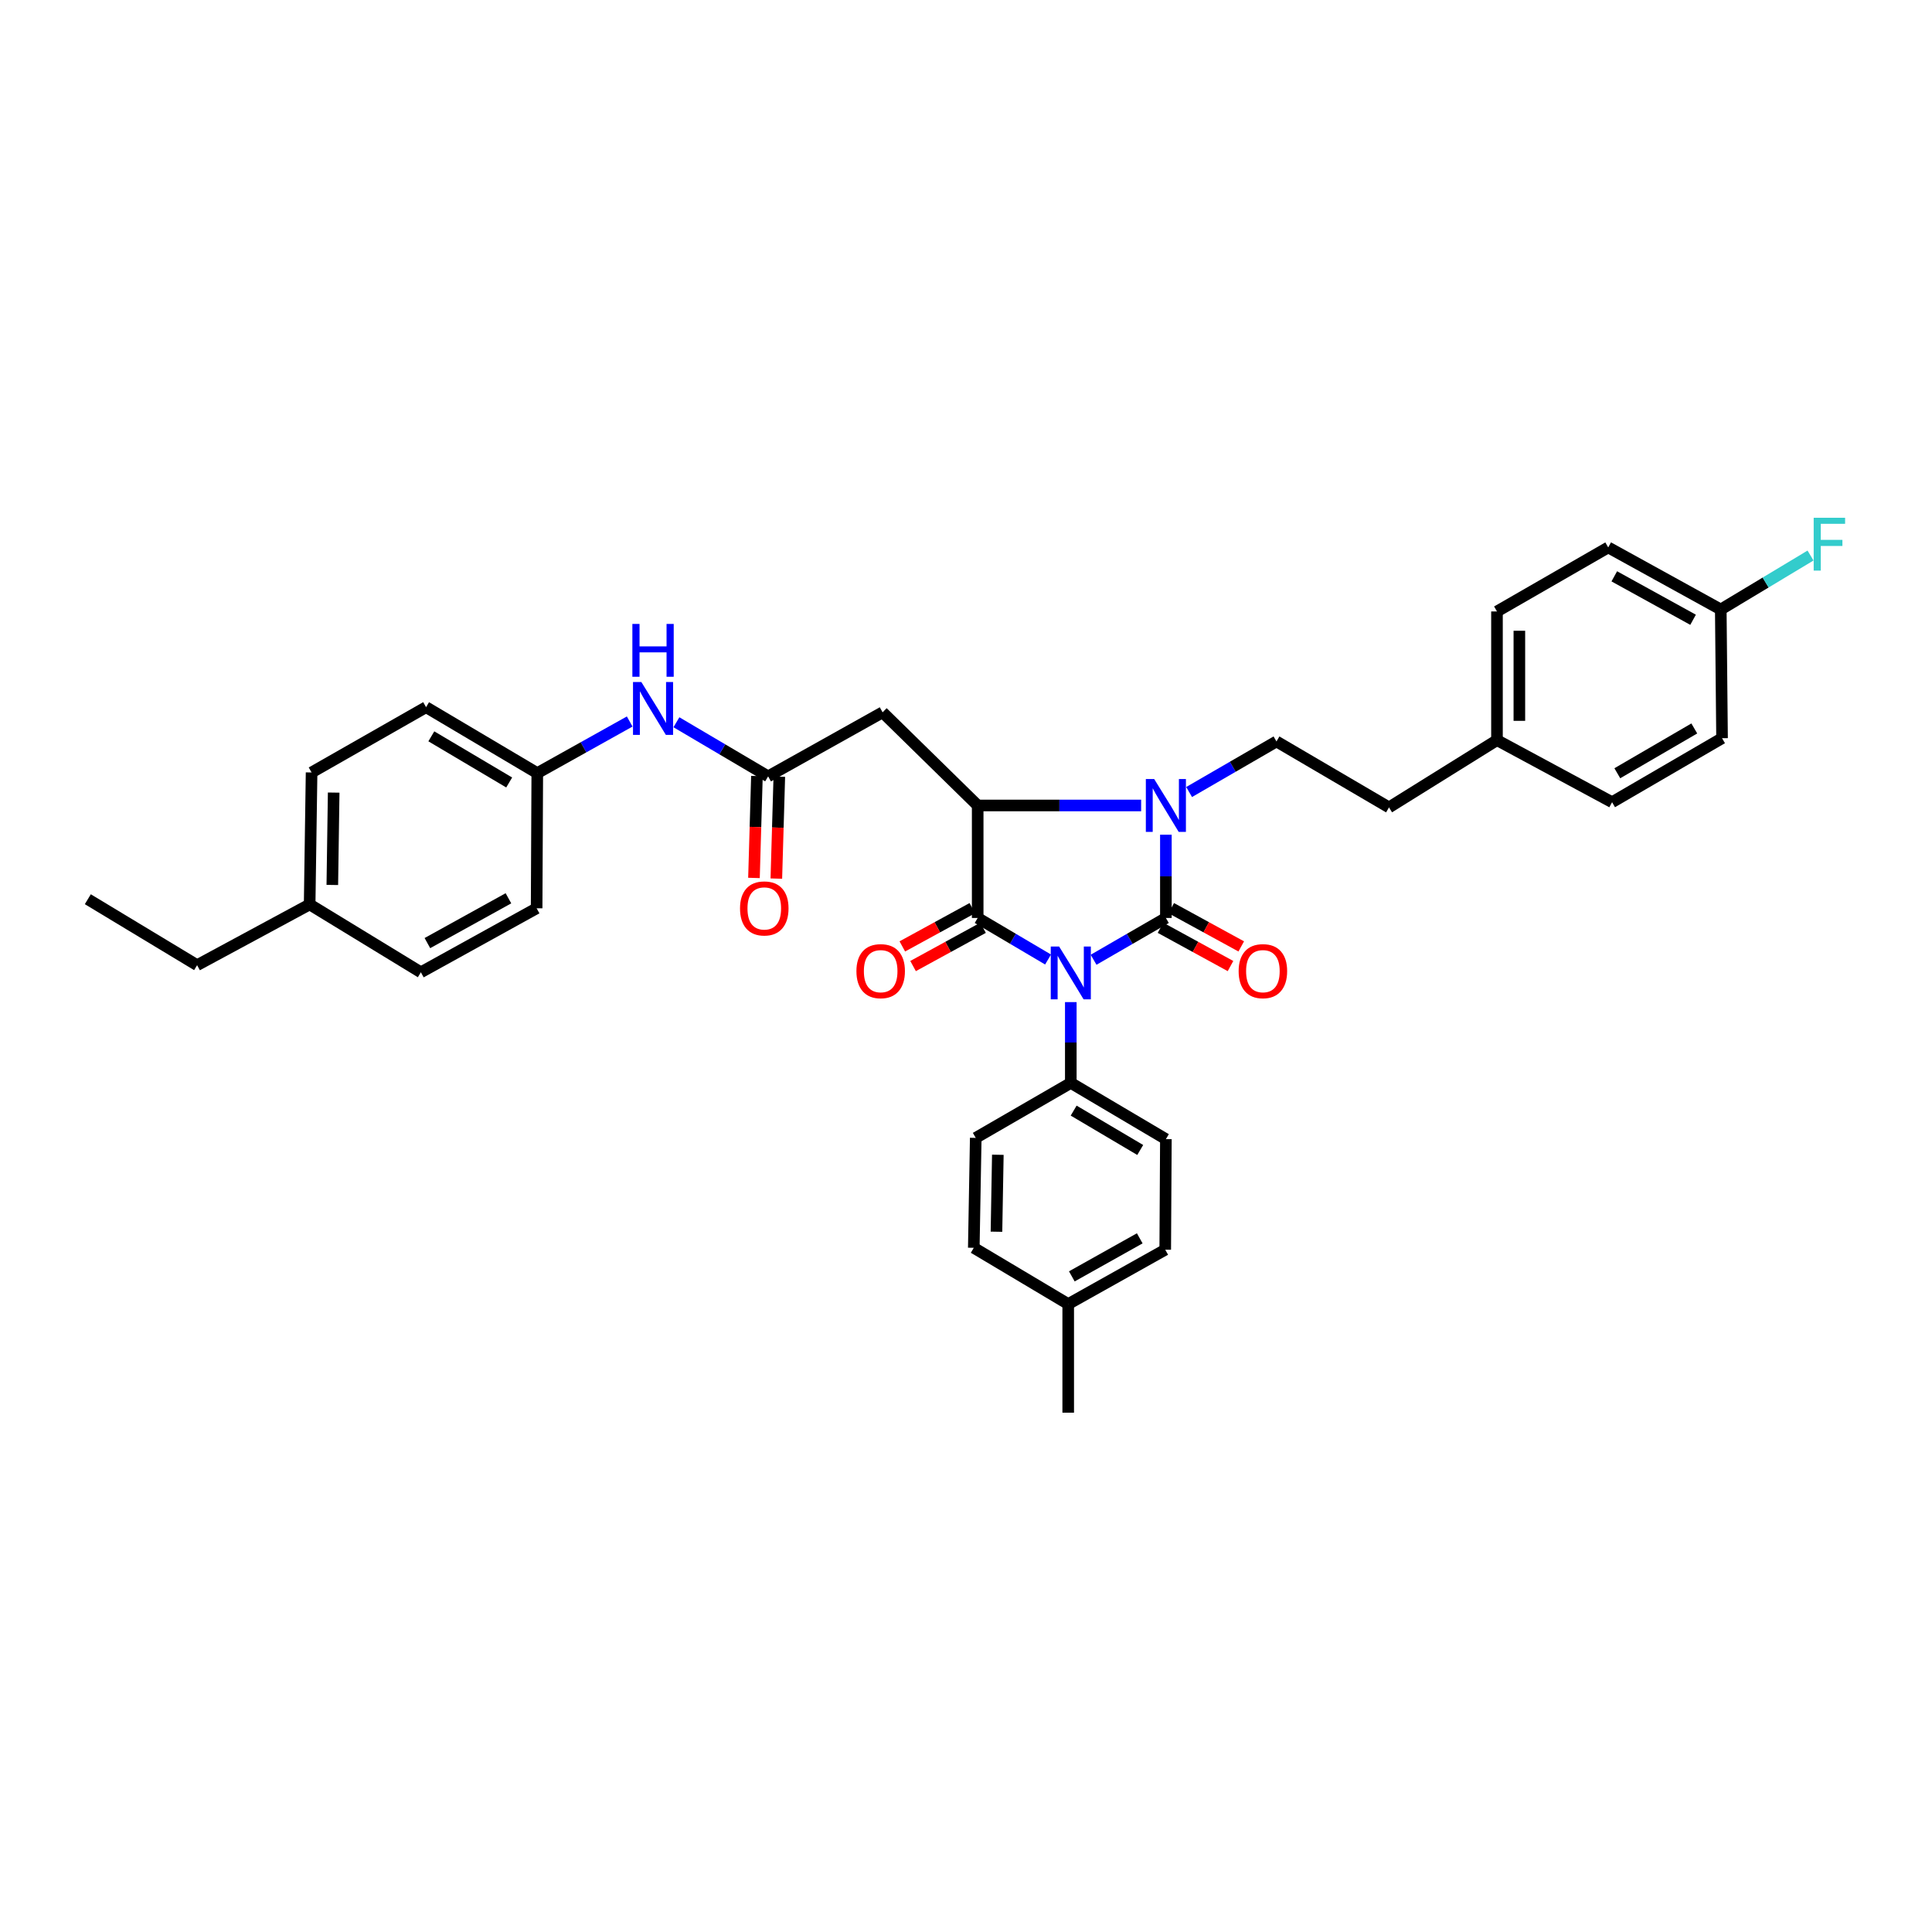 <?xml version='1.0' encoding='iso-8859-1'?>
<svg version='1.1' baseProfile='full'
              xmlns='http://www.w3.org/2000/svg'
                      xmlns:rdkit='http://www.rdkit.org/xml'
                      xmlns:xlink='http://www.w3.org/1999/xlink'
                  xml:space='preserve'
width='1000px' height='1000px' viewBox='0 0 1000 1000'>
<!-- END OF HEADER -->
<rect style='opacity:1.0;fill:#FFFFFF;stroke:none' width='1000' height='1000' x='0' y='0'> </rect>
<path class='bond-0' d='M 566.036,496.773 L 584.747,485.955' style='fill:none;fill-rule:evenodd;stroke:#0000FF;stroke-width:6px;stroke-linecap:butt;stroke-linejoin:miter;stroke-opacity:1' />
<path class='bond-0' d='M 584.747,485.955 L 603.458,475.137' style='fill:none;fill-rule:evenodd;stroke:#000000;stroke-width:6px;stroke-linecap:butt;stroke-linejoin:miter;stroke-opacity:1' />
<path class='bond-1' d='M 542.475,496.642 L 524.261,485.89' style='fill:none;fill-rule:evenodd;stroke:#0000FF;stroke-width:6px;stroke-linecap:butt;stroke-linejoin:miter;stroke-opacity:1' />
<path class='bond-1' d='M 524.261,485.89 L 506.048,475.137' style='fill:none;fill-rule:evenodd;stroke:#000000;stroke-width:6px;stroke-linecap:butt;stroke-linejoin:miter;stroke-opacity:1' />
<path class='bond-6' d='M 554.244,518.687 L 554.244,539.598' style='fill:none;fill-rule:evenodd;stroke:#0000FF;stroke-width:6px;stroke-linecap:butt;stroke-linejoin:miter;stroke-opacity:1' />
<path class='bond-6' d='M 554.244,539.598 L 554.244,560.51' style='fill:none;fill-rule:evenodd;stroke:#000000;stroke-width:6px;stroke-linecap:butt;stroke-linejoin:miter;stroke-opacity:1' />
<path class='bond-2' d='M 603.458,475.137 L 603.458,453.589' style='fill:none;fill-rule:evenodd;stroke:#000000;stroke-width:6px;stroke-linecap:butt;stroke-linejoin:miter;stroke-opacity:1' />
<path class='bond-2' d='M 603.458,453.589 L 603.458,432.04' style='fill:none;fill-rule:evenodd;stroke:#0000FF;stroke-width:6px;stroke-linecap:butt;stroke-linejoin:miter;stroke-opacity:1' />
<path class='bond-8' d='M 600.679,480.221 L 618.793,490.125' style='fill:none;fill-rule:evenodd;stroke:#000000;stroke-width:6px;stroke-linecap:butt;stroke-linejoin:miter;stroke-opacity:1' />
<path class='bond-8' d='M 618.793,490.125 L 636.906,500.03' style='fill:none;fill-rule:evenodd;stroke:#FF0000;stroke-width:6px;stroke-linecap:butt;stroke-linejoin:miter;stroke-opacity:1' />
<path class='bond-8' d='M 606.238,470.054 L 624.352,479.959' style='fill:none;fill-rule:evenodd;stroke:#000000;stroke-width:6px;stroke-linecap:butt;stroke-linejoin:miter;stroke-opacity:1' />
<path class='bond-8' d='M 624.352,479.959 L 642.466,489.863' style='fill:none;fill-rule:evenodd;stroke:#FF0000;stroke-width:6px;stroke-linecap:butt;stroke-linejoin:miter;stroke-opacity:1' />
<path class='bond-3' d='M 506.048,475.137 L 506.048,416.911' style='fill:none;fill-rule:evenodd;stroke:#000000;stroke-width:6px;stroke-linecap:butt;stroke-linejoin:miter;stroke-opacity:1' />
<path class='bond-9' d='M 503.268,470.054 L 485.154,479.959' style='fill:none;fill-rule:evenodd;stroke:#000000;stroke-width:6px;stroke-linecap:butt;stroke-linejoin:miter;stroke-opacity:1' />
<path class='bond-9' d='M 485.154,479.959 L 467.04,489.863' style='fill:none;fill-rule:evenodd;stroke:#FF0000;stroke-width:6px;stroke-linecap:butt;stroke-linejoin:miter;stroke-opacity:1' />
<path class='bond-9' d='M 508.827,480.221 L 490.714,490.125' style='fill:none;fill-rule:evenodd;stroke:#000000;stroke-width:6px;stroke-linecap:butt;stroke-linejoin:miter;stroke-opacity:1' />
<path class='bond-9' d='M 490.714,490.125 L 472.6,500.03' style='fill:none;fill-rule:evenodd;stroke:#FF0000;stroke-width:6px;stroke-linecap:butt;stroke-linejoin:miter;stroke-opacity:1' />
<path class='bond-7' d='M 615.482,409.95 L 638.091,396.861' style='fill:none;fill-rule:evenodd;stroke:#0000FF;stroke-width:6px;stroke-linecap:butt;stroke-linejoin:miter;stroke-opacity:1' />
<path class='bond-7' d='M 638.091,396.861 L 660.699,383.772' style='fill:none;fill-rule:evenodd;stroke:#000000;stroke-width:6px;stroke-linecap:butt;stroke-linejoin:miter;stroke-opacity:1' />
<path class='bond-34' d='M 590.652,416.911 L 548.35,416.911' style='fill:none;fill-rule:evenodd;stroke:#0000FF;stroke-width:6px;stroke-linecap:butt;stroke-linejoin:miter;stroke-opacity:1' />
<path class='bond-34' d='M 548.35,416.911 L 506.048,416.911' style='fill:none;fill-rule:evenodd;stroke:#000000;stroke-width:6px;stroke-linecap:butt;stroke-linejoin:miter;stroke-opacity:1' />
<path class='bond-4' d='M 506.048,416.911 L 456.834,368.696' style='fill:none;fill-rule:evenodd;stroke:#000000;stroke-width:6px;stroke-linecap:butt;stroke-linejoin:miter;stroke-opacity:1' />
<path class='bond-5' d='M 456.834,368.696 L 397.578,401.842' style='fill:none;fill-rule:evenodd;stroke:#000000;stroke-width:6px;stroke-linecap:butt;stroke-linejoin:miter;stroke-opacity:1' />
<path class='bond-10' d='M 397.578,401.842 L 373.846,387.84' style='fill:none;fill-rule:evenodd;stroke:#000000;stroke-width:6px;stroke-linecap:butt;stroke-linejoin:miter;stroke-opacity:1' />
<path class='bond-10' d='M 373.846,387.84 L 350.113,373.838' style='fill:none;fill-rule:evenodd;stroke:#0000FF;stroke-width:6px;stroke-linecap:butt;stroke-linejoin:miter;stroke-opacity:1' />
<path class='bond-11' d='M 391.787,401.673 L 391.019,428.046' style='fill:none;fill-rule:evenodd;stroke:#000000;stroke-width:6px;stroke-linecap:butt;stroke-linejoin:miter;stroke-opacity:1' />
<path class='bond-11' d='M 391.019,428.046 L 390.251,454.419' style='fill:none;fill-rule:evenodd;stroke:#FF0000;stroke-width:6px;stroke-linecap:butt;stroke-linejoin:miter;stroke-opacity:1' />
<path class='bond-11' d='M 403.37,402.01 L 402.601,428.383' style='fill:none;fill-rule:evenodd;stroke:#000000;stroke-width:6px;stroke-linecap:butt;stroke-linejoin:miter;stroke-opacity:1' />
<path class='bond-11' d='M 402.601,428.383 L 401.833,454.756' style='fill:none;fill-rule:evenodd;stroke:#FF0000;stroke-width:6px;stroke-linecap:butt;stroke-linejoin:miter;stroke-opacity:1' />
<path class='bond-12' d='M 554.244,560.51 L 603.458,589.62' style='fill:none;fill-rule:evenodd;stroke:#000000;stroke-width:6px;stroke-linecap:butt;stroke-linejoin:miter;stroke-opacity:1' />
<path class='bond-12' d='M 555.727,574.849 L 590.177,595.226' style='fill:none;fill-rule:evenodd;stroke:#000000;stroke-width:6px;stroke-linecap:butt;stroke-linejoin:miter;stroke-opacity:1' />
<path class='bond-13' d='M 554.244,560.51 L 505.044,588.963' style='fill:none;fill-rule:evenodd;stroke:#000000;stroke-width:6px;stroke-linecap:butt;stroke-linejoin:miter;stroke-opacity:1' />
<path class='bond-15' d='M 660.699,383.772 L 718.944,417.909' style='fill:none;fill-rule:evenodd;stroke:#000000;stroke-width:6px;stroke-linecap:butt;stroke-linejoin:miter;stroke-opacity:1' />
<path class='bond-14' d='M 325.927,373.45 L 302.011,386.806' style='fill:none;fill-rule:evenodd;stroke:#0000FF;stroke-width:6px;stroke-linecap:butt;stroke-linejoin:miter;stroke-opacity:1' />
<path class='bond-14' d='M 302.011,386.806 L 278.094,400.161' style='fill:none;fill-rule:evenodd;stroke:#000000;stroke-width:6px;stroke-linecap:butt;stroke-linejoin:miter;stroke-opacity:1' />
<path class='bond-19' d='M 603.458,589.62 L 603.123,646.848' style='fill:none;fill-rule:evenodd;stroke:#000000;stroke-width:6px;stroke-linecap:butt;stroke-linejoin:miter;stroke-opacity:1' />
<path class='bond-18' d='M 505.044,588.963 L 504.033,645.863' style='fill:none;fill-rule:evenodd;stroke:#000000;stroke-width:6px;stroke-linecap:butt;stroke-linejoin:miter;stroke-opacity:1' />
<path class='bond-18' d='M 516.478,597.704 L 515.77,637.534' style='fill:none;fill-rule:evenodd;stroke:#000000;stroke-width:6px;stroke-linecap:butt;stroke-linejoin:miter;stroke-opacity:1' />
<path class='bond-23' d='M 278.094,400.161 L 277.76,470.123' style='fill:none;fill-rule:evenodd;stroke:#000000;stroke-width:6px;stroke-linecap:butt;stroke-linejoin:miter;stroke-opacity:1' />
<path class='bond-24' d='M 278.094,400.161 L 220.532,366.037' style='fill:none;fill-rule:evenodd;stroke:#000000;stroke-width:6px;stroke-linecap:butt;stroke-linejoin:miter;stroke-opacity:1' />
<path class='bond-24' d='M 263.551,405.01 L 223.257,381.123' style='fill:none;fill-rule:evenodd;stroke:#000000;stroke-width:6px;stroke-linecap:butt;stroke-linejoin:miter;stroke-opacity:1' />
<path class='bond-17' d='M 718.944,417.909 L 774.834,383.096' style='fill:none;fill-rule:evenodd;stroke:#000000;stroke-width:6px;stroke-linecap:butt;stroke-linejoin:miter;stroke-opacity:1' />
<path class='bond-16' d='M 890.668,315.472 L 832.409,283.343' style='fill:none;fill-rule:evenodd;stroke:#000000;stroke-width:6px;stroke-linecap:butt;stroke-linejoin:miter;stroke-opacity:1' />
<path class='bond-16' d='M 876.333,320.799 L 835.552,298.309' style='fill:none;fill-rule:evenodd;stroke:#000000;stroke-width:6px;stroke-linecap:butt;stroke-linejoin:miter;stroke-opacity:1' />
<path class='bond-21' d='M 890.668,315.472 L 913.894,301.507' style='fill:none;fill-rule:evenodd;stroke:#000000;stroke-width:6px;stroke-linecap:butt;stroke-linejoin:miter;stroke-opacity:1' />
<path class='bond-21' d='M 913.894,301.507 L 937.121,287.543' style='fill:none;fill-rule:evenodd;stroke:#33CCCC;stroke-width:6px;stroke-linecap:butt;stroke-linejoin:miter;stroke-opacity:1' />
<path class='bond-36' d='M 890.668,315.472 L 891.331,382.092' style='fill:none;fill-rule:evenodd;stroke:#000000;stroke-width:6px;stroke-linecap:butt;stroke-linejoin:miter;stroke-opacity:1' />
<path class='bond-27' d='M 774.834,383.096 L 834.411,415.218' style='fill:none;fill-rule:evenodd;stroke:#000000;stroke-width:6px;stroke-linecap:butt;stroke-linejoin:miter;stroke-opacity:1' />
<path class='bond-28' d='M 774.834,383.096 L 774.834,316.489' style='fill:none;fill-rule:evenodd;stroke:#000000;stroke-width:6px;stroke-linecap:butt;stroke-linejoin:miter;stroke-opacity:1' />
<path class='bond-28' d='M 786.421,373.105 L 786.421,326.48' style='fill:none;fill-rule:evenodd;stroke:#000000;stroke-width:6px;stroke-linecap:butt;stroke-linejoin:miter;stroke-opacity:1' />
<path class='bond-20' d='M 504.033,645.863 L 552.905,674.979' style='fill:none;fill-rule:evenodd;stroke:#000000;stroke-width:6px;stroke-linecap:butt;stroke-linejoin:miter;stroke-opacity:1' />
<path class='bond-35' d='M 603.123,646.848 L 552.905,674.979' style='fill:none;fill-rule:evenodd;stroke:#000000;stroke-width:6px;stroke-linecap:butt;stroke-linejoin:miter;stroke-opacity:1' />
<path class='bond-35' d='M 589.928,640.958 L 554.775,660.65' style='fill:none;fill-rule:evenodd;stroke:#000000;stroke-width:6px;stroke-linecap:butt;stroke-linejoin:miter;stroke-opacity:1' />
<path class='bond-32' d='M 552.905,674.979 L 552.905,731.203' style='fill:none;fill-rule:evenodd;stroke:#000000;stroke-width:6px;stroke-linecap:butt;stroke-linejoin:miter;stroke-opacity:1' />
<path class='bond-22' d='M 160.271,468.127 L 161.276,399.827' style='fill:none;fill-rule:evenodd;stroke:#000000;stroke-width:6px;stroke-linecap:butt;stroke-linejoin:miter;stroke-opacity:1' />
<path class='bond-22' d='M 172.008,458.052 L 172.711,410.242' style='fill:none;fill-rule:evenodd;stroke:#000000;stroke-width:6px;stroke-linecap:butt;stroke-linejoin:miter;stroke-opacity:1' />
<path class='bond-31' d='M 160.271,468.127 L 102.02,499.574' style='fill:none;fill-rule:evenodd;stroke:#000000;stroke-width:6px;stroke-linecap:butt;stroke-linejoin:miter;stroke-opacity:1' />
<path class='bond-37' d='M 160.271,468.127 L 217.841,503.256' style='fill:none;fill-rule:evenodd;stroke:#000000;stroke-width:6px;stroke-linecap:butt;stroke-linejoin:miter;stroke-opacity:1' />
<path class='bond-30' d='M 277.76,470.123 L 217.841,503.256' style='fill:none;fill-rule:evenodd;stroke:#000000;stroke-width:6px;stroke-linecap:butt;stroke-linejoin:miter;stroke-opacity:1' />
<path class='bond-30' d='M 263.165,464.952 L 221.221,488.146' style='fill:none;fill-rule:evenodd;stroke:#000000;stroke-width:6px;stroke-linecap:butt;stroke-linejoin:miter;stroke-opacity:1' />
<path class='bond-29' d='M 220.532,366.037 L 161.276,399.827' style='fill:none;fill-rule:evenodd;stroke:#000000;stroke-width:6px;stroke-linecap:butt;stroke-linejoin:miter;stroke-opacity:1' />
<path class='bond-25' d='M 891.331,382.092 L 834.411,415.218' style='fill:none;fill-rule:evenodd;stroke:#000000;stroke-width:6px;stroke-linecap:butt;stroke-linejoin:miter;stroke-opacity:1' />
<path class='bond-25' d='M 876.964,377.046 L 837.121,400.235' style='fill:none;fill-rule:evenodd;stroke:#000000;stroke-width:6px;stroke-linecap:butt;stroke-linejoin:miter;stroke-opacity:1' />
<path class='bond-26' d='M 832.409,283.343 L 774.834,316.489' style='fill:none;fill-rule:evenodd;stroke:#000000;stroke-width:6px;stroke-linecap:butt;stroke-linejoin:miter;stroke-opacity:1' />
<path class='bond-33' d='M 102.02,499.574 L 45.455,465.436' style='fill:none;fill-rule:evenodd;stroke:#000000;stroke-width:6px;stroke-linecap:butt;stroke-linejoin:miter;stroke-opacity:1' />
<path  class='atom-0' d='M 548.2 489.918
L 557.161 504.402
Q 558.049 505.831, 559.478 508.419
Q 560.907 511.006, 560.984 511.161
L 560.984 489.918
L 564.615 489.918
L 564.615 517.264
L 560.869 517.264
L 551.251 501.428
Q 550.131 499.574, 548.934 497.449
Q 547.775 495.325, 547.427 494.668
L 547.427 517.264
L 543.874 517.264
L 543.874 489.918
L 548.2 489.918
' fill='#0000FF'/>
<path  class='atom-3' d='M 597.413 403.239
L 606.374 417.723
Q 607.263 419.152, 608.692 421.74
Q 610.121 424.327, 610.198 424.482
L 610.198 403.239
L 613.829 403.239
L 613.829 430.584
L 610.082 430.584
L 600.465 414.749
Q 599.345 412.895, 598.147 410.77
Q 596.989 408.646, 596.641 407.989
L 596.641 430.584
L 593.088 430.584
L 593.088 403.239
L 597.413 403.239
' fill='#0000FF'/>
<path  class='atom-9' d='M 641.117 502.67
Q 641.117 496.104, 644.361 492.435
Q 647.606 488.765, 653.67 488.765
Q 659.734 488.765, 662.978 492.435
Q 666.222 496.104, 666.222 502.67
Q 666.222 509.313, 662.939 513.099
Q 659.656 516.845, 653.67 516.845
Q 647.644 516.845, 644.361 513.099
Q 641.117 509.352, 641.117 502.67
M 653.67 513.755
Q 657.841 513.755, 660.081 510.974
Q 662.36 508.155, 662.36 502.67
Q 662.36 497.301, 660.081 494.598
Q 657.841 491.855, 653.67 491.855
Q 649.498 491.855, 647.219 494.559
Q 644.979 497.263, 644.979 502.67
Q 644.979 508.193, 647.219 510.974
Q 649.498 513.755, 653.67 513.755
' fill='#FF0000'/>
<path  class='atom-10' d='M 443.284 502.67
Q 443.284 496.104, 446.528 492.435
Q 449.772 488.765, 455.836 488.765
Q 461.9 488.765, 465.145 492.435
Q 468.389 496.104, 468.389 502.67
Q 468.389 509.313, 465.106 513.099
Q 461.823 516.845, 455.836 516.845
Q 449.811 516.845, 446.528 513.099
Q 443.284 509.352, 443.284 502.67
M 455.836 513.755
Q 460.008 513.755, 462.248 510.974
Q 464.527 508.155, 464.527 502.67
Q 464.527 497.301, 462.248 494.598
Q 460.008 491.855, 455.836 491.855
Q 451.665 491.855, 449.386 494.559
Q 447.146 497.263, 447.146 502.67
Q 447.146 508.193, 449.386 510.974
Q 451.665 513.755, 455.836 513.755
' fill='#FF0000'/>
<path  class='atom-11' d='M 331.969 353.027
L 340.93 367.511
Q 341.818 368.94, 343.247 371.528
Q 344.676 374.116, 344.753 374.27
L 344.753 353.027
L 348.384 353.027
L 348.384 380.373
L 344.637 380.373
L 335.02 364.537
Q 333.9 362.683, 332.703 360.559
Q 331.544 358.434, 331.196 357.778
L 331.196 380.373
L 327.643 380.373
L 327.643 353.027
L 331.969 353.027
' fill='#0000FF'/>
<path  class='atom-11' d='M 327.315 322.947
L 331.022 322.947
L 331.022 334.572
L 345.004 334.572
L 345.004 322.947
L 348.712 322.947
L 348.712 350.293
L 345.004 350.293
L 345.004 337.662
L 331.022 337.662
L 331.022 350.293
L 327.315 350.293
L 327.315 322.947
' fill='#0000FF'/>
<path  class='atom-12' d='M 383.036 470.2
Q 383.036 463.634, 386.281 459.965
Q 389.525 456.295, 395.589 456.295
Q 401.653 456.295, 404.898 459.965
Q 408.142 463.634, 408.142 470.2
Q 408.142 476.843, 404.859 480.629
Q 401.576 484.375, 395.589 484.375
Q 389.564 484.375, 386.281 480.629
Q 383.036 476.882, 383.036 470.2
M 395.589 481.285
Q 399.761 481.285, 402.001 478.504
Q 404.28 475.685, 404.28 470.2
Q 404.28 464.831, 402.001 462.128
Q 399.761 459.385, 395.589 459.385
Q 391.418 459.385, 389.139 462.089
Q 386.899 464.793, 386.899 470.2
Q 386.899 475.723, 389.139 478.504
Q 391.418 481.285, 395.589 481.285
' fill='#FF0000'/>
<path  class='atom-22' d='M 938.761 267.996
L 955.022 267.996
L 955.022 271.125
L 942.43 271.125
L 942.43 279.429
L 953.631 279.429
L 953.631 282.596
L 942.43 282.596
L 942.43 295.342
L 938.761 295.342
L 938.761 267.996
' fill='#33CCCC'/>
</svg>
